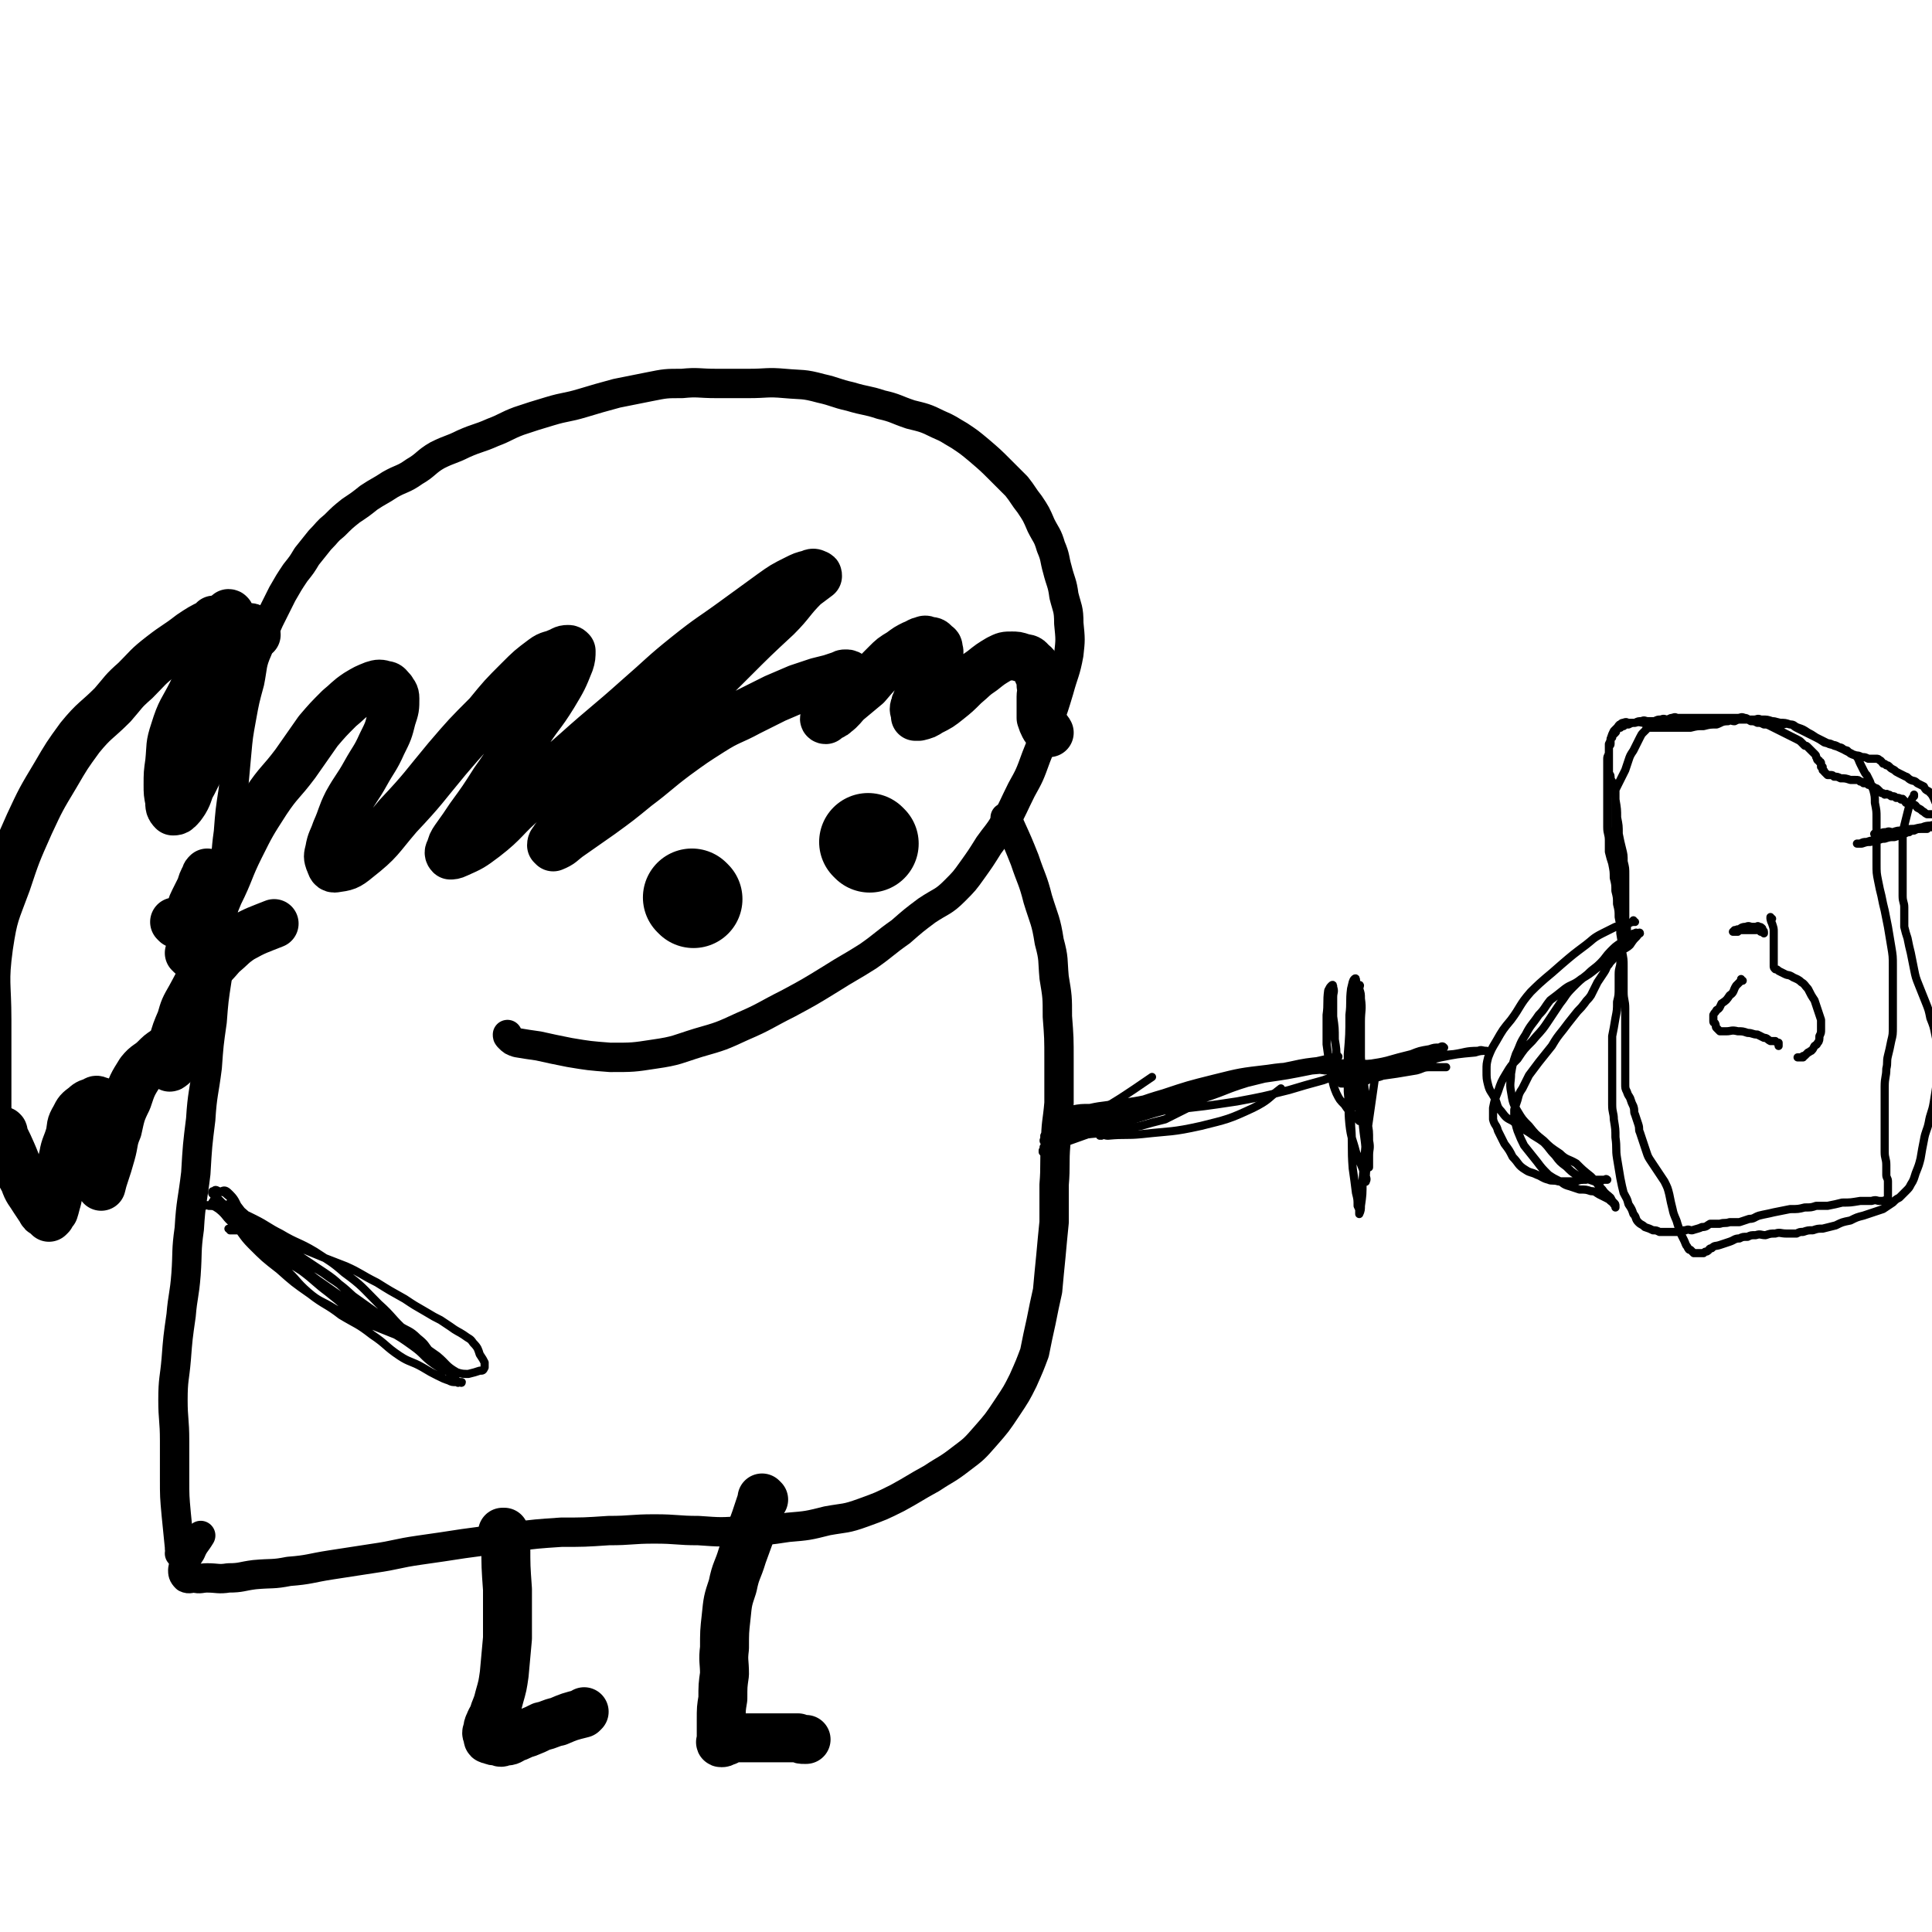 <svg viewBox='0 0 1184 1184' version='1.1' xmlns='http://www.w3.org/2000/svg' xmlns:xlink='http://www.w3.org/1999/xlink'><g fill='none' stroke='#000000' stroke-width='18' stroke-linecap='round' stroke-linejoin='round'><path d='M111,953c0,0 0,-1 -1,-1 0,0 1,0 1,0 0,0 0,0 0,0 -1,-2 -1,-2 -1,-4 -1,-10 -1,-10 -2,-20 -1,-11 -1,-11 -1,-22 0,-12 0,-12 0,-23 0,-13 -1,-13 -1,-25 0,-13 1,-13 2,-25 1,-13 1,-13 3,-27 1,-12 2,-12 3,-25 1,-14 0,-14 2,-28 1,-17 2,-17 4,-34 1,-17 1,-17 3,-33 1,-16 2,-16 4,-32 1,-14 1,-14 3,-28 1,-13 1,-13 3,-26 1,-16 2,-16 3,-31 1,-15 1,-15 2,-30 1,-15 0,-15 2,-29 1,-13 1,-13 3,-26 1,-11 1,-11 2,-22 1,-11 1,-11 3,-22 2,-11 2,-11 5,-22 2,-10 1,-11 5,-20 3,-9 3,-9 7,-18 4,-8 4,-8 8,-16 4,-7 4,-7 8,-13 4,-5 4,-5 7,-10 4,-5 4,-5 8,-10 5,-5 4,-5 9,-9 5,-5 5,-5 10,-9 6,-4 6,-4 11,-8 6,-4 7,-4 13,-8 7,-4 8,-3 15,-8 7,-4 7,-6 14,-10 8,-4 8,-3 16,-7 9,-4 9,-3 18,-7 8,-3 8,-4 16,-7 9,-3 9,-3 19,-6 10,-3 10,-2 20,-5 10,-3 10,-3 21,-6 10,-2 10,-2 20,-4 10,-2 10,-2 20,-2 10,-1 10,0 21,0 10,0 10,0 20,0 11,0 11,-1 22,0 11,1 11,0 22,3 9,2 9,3 18,5 10,3 10,2 19,5 9,2 9,3 18,6 8,2 9,2 17,6 7,3 6,3 13,7 6,4 6,4 12,9 7,6 7,6 13,12 5,5 5,5 10,10 4,5 4,6 8,11 4,6 4,6 7,13 3,6 4,6 6,13 3,7 2,7 4,14 2,8 3,8 4,16 2,8 3,8 3,17 1,10 1,10 0,19 -2,11 -3,11 -6,22 -3,10 -3,10 -7,21 -3,10 -3,10 -7,20 -4,11 -4,11 -9,20 -5,10 -5,11 -10,20 -5,8 -5,7 -10,14 -5,8 -5,8 -10,15 -5,7 -5,7 -11,13 -7,7 -8,6 -17,12 -8,6 -8,6 -16,13 -10,7 -10,8 -20,15 -11,7 -12,7 -23,14 -13,8 -13,8 -26,15 -14,7 -14,8 -28,14 -13,6 -13,6 -27,10 -13,4 -13,5 -27,7 -13,2 -13,2 -27,2 -13,-1 -13,-1 -25,-3 -10,-2 -10,-2 -19,-4 -7,-1 -7,-1 -13,-2 -3,-1 -3,-1 -5,-3 -1,-1 -1,-1 -1,-2 '/><path d='M617,502c0,0 -1,-1 -1,-1 0,0 0,0 0,1 2,2 2,2 3,4 5,11 5,11 9,21 4,12 5,12 8,24 4,13 5,13 7,26 3,11 2,11 3,22 2,12 2,12 2,24 1,13 1,13 1,27 0,13 0,13 0,26 -1,12 -2,12 -2,25 -1,12 0,13 -1,25 0,11 0,11 0,23 -1,10 -1,10 -2,21 -1,10 -1,10 -2,21 -2,9 -2,9 -4,19 -2,9 -2,9 -4,19 -3,8 -3,8 -7,17 -4,8 -4,8 -10,17 -6,9 -6,9 -13,17 -7,8 -7,8 -15,14 -9,7 -9,6 -18,12 -11,6 -10,6 -21,12 -10,5 -10,5 -21,9 -11,4 -11,3 -22,5 -12,3 -12,3 -24,4 -13,2 -14,2 -27,2 -14,1 -14,1 -28,0 -13,0 -13,-1 -27,-1 -14,0 -14,1 -28,1 -15,1 -15,1 -29,1 -15,1 -15,1 -31,3 -14,2 -14,2 -29,4 -13,2 -13,2 -27,4 -14,2 -14,3 -28,5 -13,2 -13,2 -26,4 -13,2 -13,3 -26,4 -10,2 -10,1 -21,2 -8,1 -8,2 -16,2 -6,1 -7,0 -13,0 -4,0 -4,1 -8,0 -2,0 -3,1 -5,0 -2,-2 -2,-3 -2,-5 1,-6 2,-6 5,-11 2,-5 3,-5 6,-10 '/></g>
<g fill='none' stroke='#000000' stroke-width='60' stroke-linecap='round' stroke-linejoin='round'><path d='M425,551c0,0 -1,-1 -1,-1 0,0 0,0 1,1 '/><path d='M533,517c0,0 -1,-1 -1,-1 0,0 0,0 1,1 0,0 0,0 0,0 '/></g>
<g fill='none' stroke='#000000' stroke-width='5' stroke-linecap='round' stroke-linejoin='round'><path d='M640,706c0,0 -1,-1 -1,-1 0,0 0,1 0,1 7,-3 7,-4 14,-6 14,-5 14,-5 28,-10 16,-5 16,-5 32,-11 13,-4 13,-4 26,-9 9,-4 9,-4 19,-8 8,-3 8,-4 17,-6 6,-2 6,-1 13,-2 5,-1 5,-1 10,-1 6,0 6,0 11,0 5,1 6,0 10,2 3,0 3,1 6,2 2,1 2,1 4,2 2,2 2,2 4,3 1,0 1,0 2,0 1,0 1,0 2,0 0,0 1,0 1,0 -1,-1 -1,-1 -2,-1 -1,-1 -1,-2 -2,-2 -4,-2 -4,-2 -8,-2 -7,-1 -7,-1 -14,-1 -7,-1 -7,-1 -14,0 -9,0 -9,0 -18,2 -10,3 -10,4 -20,7 -12,4 -12,5 -23,8 -14,5 -15,4 -29,8 -13,4 -12,4 -25,8 -10,4 -10,4 -20,7 -7,2 -7,2 -14,4 -3,1 -3,2 -6,2 -2,1 -3,1 -3,1 -1,0 0,0 0,0 5,-2 5,-2 10,-4 11,-4 10,-5 21,-9 17,-6 17,-6 34,-11 17,-6 17,-6 34,-11 15,-4 15,-4 31,-8 13,-3 13,-4 27,-6 11,-2 11,-2 23,-2 8,-1 8,0 16,0 6,0 6,0 12,0 2,0 3,0 4,0 0,0 0,0 -1,0 -4,0 -4,0 -7,1 -9,0 -9,0 -17,1 -12,1 -12,1 -23,2 -15,3 -15,3 -29,5 -16,4 -16,4 -33,7 -15,3 -15,2 -31,4 -13,2 -13,3 -26,4 -8,2 -8,1 -17,3 -5,0 -6,0 -11,1 -1,1 -3,2 -3,2 2,1 4,1 7,1 10,0 10,0 21,0 18,-1 18,-1 37,-3 19,-2 19,-2 39,-5 16,-3 16,-3 32,-7 10,-3 10,-3 21,-6 5,-2 5,-1 10,-3 2,-1 2,-1 3,-2 1,-1 0,-2 -1,-2 -2,-1 -3,-1 -6,-1 -7,-1 -7,-1 -15,0 -12,0 -12,-1 -25,1 -17,2 -17,2 -33,6 -16,4 -16,4 -31,9 -14,4 -14,5 -29,9 -10,4 -10,4 -21,7 -6,2 -6,2 -12,4 -2,0 -3,0 -4,1 -1,1 0,2 0,2 6,-1 6,-1 12,-2 14,-4 14,-4 28,-8 19,-6 19,-6 38,-12 18,-6 18,-6 37,-11 14,-4 14,-4 29,-7 9,-2 10,-2 19,-3 4,-1 4,-2 8,-2 1,-1 3,-1 2,0 -2,0 -3,0 -7,1 -9,2 -9,2 -18,4 -14,4 -14,4 -27,9 -15,5 -15,6 -30,11 -15,5 -15,5 -30,9 -13,4 -13,4 -26,8 -7,2 -7,3 -15,4 -4,1 -5,1 -9,2 -1,0 -3,-1 -3,-1 4,-4 6,-4 12,-7 7,-4 7,-4 13,-7 '/><path d='M820,655c0,0 -1,-1 -1,-1 0,0 0,1 0,1 0,-1 0,-1 0,-1 0,-3 0,-3 0,-5 0,-6 0,-6 -1,-12 0,-7 0,-7 -1,-14 0,-6 0,-6 0,-12 0,-3 1,-3 0,-6 0,-1 0,-2 -1,-1 -1,1 -1,1 -2,3 -1,7 0,8 -1,15 0,9 0,9 0,18 1,7 1,7 2,15 2,7 1,8 4,15 2,4 2,4 5,7 2,3 2,3 4,5 1,2 2,1 3,2 1,1 1,2 2,3 1,0 2,0 2,0 0,-1 0,-2 -1,-3 -1,-4 -1,-3 -2,-7 -1,-7 0,-7 -1,-15 0,-9 0,-9 0,-18 0,-10 0,-10 0,-20 0,-8 0,-8 0,-16 0,-4 1,-4 0,-7 0,-1 0,-2 -1,-1 -1,1 -1,2 -2,6 -1,8 0,8 -1,16 0,12 0,12 -1,24 0,11 0,11 0,23 1,10 0,10 1,20 1,9 2,9 4,17 2,5 2,5 4,10 1,3 1,3 2,5 1,2 0,3 0,3 0,1 0,-1 0,-2 0,-6 1,-6 0,-12 0,-11 -1,-11 -2,-23 -1,-14 -1,-14 -2,-28 0,-12 0,-12 0,-23 0,-9 1,-9 0,-18 0,-5 -1,-5 -2,-10 0,-3 0,-3 0,-5 0,-1 0,-2 0,-2 0,1 0,2 0,3 0,6 0,6 0,11 0,10 0,10 0,20 1,10 2,10 3,19 2,10 2,10 3,20 1,7 1,7 1,14 1,5 1,5 1,11 1,5 0,5 0,9 0,3 0,3 0,5 0,1 0,2 0,2 0,1 0,0 0,-1 0,-7 0,-7 -1,-13 -1,-13 -1,-13 -2,-26 -1,-14 -1,-14 -2,-27 0,-11 0,-11 0,-22 0,-7 1,-7 0,-14 0,-3 0,-3 -1,-6 0,-1 1,-3 0,-2 0,1 -1,2 -2,5 -1,11 -1,11 -2,22 -1,14 -1,14 -2,28 0,15 1,15 1,31 1,13 0,13 1,26 1,7 1,7 2,15 1,4 1,4 1,8 1,2 1,2 1,3 0,1 0,2 0,2 1,-2 1,-3 1,-5 1,-7 1,-7 1,-15 1,-12 1,-12 2,-24 3,-21 3,-21 6,-42 '/><path d='M829,656c0,0 -1,-1 -1,-1 0,0 0,0 0,1 0,0 0,0 0,0 3,-1 3,-2 5,-2 8,-3 9,-2 17,-4 7,-2 7,-2 15,-4 5,-2 5,-2 11,-3 3,-1 3,-1 6,-1 2,-1 2,-1 3,0 0,0 0,0 -1,1 -2,1 -3,1 -6,2 -5,3 -5,4 -11,6 -8,4 -8,4 -15,6 -6,3 -6,3 -12,4 -5,2 -5,2 -9,3 -3,0 -3,0 -5,0 -2,0 -2,0 -3,0 0,0 -2,0 -1,0 3,-1 4,-2 8,-2 6,-1 6,-1 12,-2 7,-1 7,-1 14,-2 6,-1 6,-1 12,-2 4,-1 4,-2 8,-2 3,-1 3,0 6,0 2,0 2,0 3,0 1,0 2,0 1,0 -1,0 -2,0 -3,0 -4,0 -4,0 -7,0 -5,0 -5,-1 -10,0 -8,0 -8,1 -15,2 -8,1 -8,1 -16,2 -5,0 -5,0 -9,0 -2,0 -2,0 -4,0 0,-1 -1,-1 -1,-1 2,-1 3,-2 5,-2 6,-1 6,0 13,-1 7,-1 7,-2 15,-3 8,-2 8,-2 17,-3 9,-2 10,-1 20,-2 7,-1 7,-2 15,-2 2,-1 2,0 5,0 0,0 0,0 0,0 -3,0 -4,0 -7,1 -11,1 -11,1 -21,3 -13,3 -13,3 -25,6 -11,3 -11,4 -21,6 -6,2 -6,2 -11,3 -3,0 -3,0 -6,-1 0,-1 -1,-2 -1,-2 1,-2 2,-3 4,-3 9,-3 9,-2 18,-3 0,0 0,0 0,0 '/><path d='M1002,565c-1,0 -1,-1 -1,-1 0,0 0,0 0,1 0,0 0,0 0,0 -1,0 -1,0 -3,1 -4,1 -4,1 -8,2 -4,2 -4,2 -8,4 -6,3 -6,4 -10,7 -8,6 -8,6 -15,12 -10,9 -10,8 -19,17 -7,8 -6,9 -12,17 -5,6 -5,6 -9,13 -3,5 -3,5 -5,10 -1,4 -1,4 -1,8 0,5 0,5 1,9 1,4 2,4 4,8 2,4 1,5 4,8 3,4 3,4 7,6 5,4 5,4 10,7 4,3 5,3 9,6 4,4 3,4 7,8 3,4 3,4 7,7 3,3 3,3 6,5 3,2 3,2 6,2 2,1 2,1 5,2 2,0 2,0 4,0 1,-1 1,-1 3,-1 0,-1 1,0 1,0 -1,0 -2,0 -3,0 -2,0 -2,0 -4,0 -3,0 -3,-1 -6,0 -3,0 -3,0 -7,1 -2,0 -2,0 -5,0 -3,0 -3,0 -5,0 -3,-1 -4,0 -6,-1 -4,-1 -4,-2 -7,-3 -4,-2 -4,-1 -7,-3 -5,-3 -4,-4 -8,-8 -2,-4 -2,-4 -5,-8 -2,-4 -2,-4 -4,-8 -1,-4 -2,-3 -3,-7 0,-3 0,-4 0,-7 1,-5 1,-5 3,-10 2,-6 2,-6 5,-11 3,-5 3,-5 7,-9 4,-6 4,-6 9,-11 4,-5 5,-5 9,-11 4,-6 4,-6 8,-12 4,-5 3,-5 8,-10 4,-4 4,-4 9,-8 4,-4 4,-3 8,-7 3,-3 3,-4 6,-7 3,-3 3,-3 6,-5 2,-2 2,-2 4,-3 1,-1 1,-1 3,-2 1,-1 1,-1 2,-1 1,-1 1,0 1,0 1,0 1,0 1,0 0,0 1,-1 1,0 -1,0 -1,1 -2,2 -2,2 -2,2 -4,5 -2,2 -3,2 -6,4 -3,3 -3,3 -6,5 -4,2 -4,2 -8,5 -5,4 -5,4 -10,7 -5,4 -6,3 -10,6 -5,4 -5,4 -9,7 -4,5 -3,5 -7,9 -4,6 -5,6 -8,12 -4,6 -3,6 -6,12 -2,6 -2,6 -3,12 0,5 -1,6 0,11 1,6 1,7 4,12 3,5 3,5 7,9 4,5 4,5 9,9 4,4 4,4 10,8 4,4 5,3 10,6 4,4 4,4 9,8 4,4 3,4 7,8 2,3 3,3 5,5 1,2 1,2 2,3 1,1 1,1 1,2 0,1 0,1 0,1 0,-1 0,-1 -1,-2 0,-1 -1,-1 -2,-2 -1,-1 -1,-1 -3,-2 -2,-1 -2,-1 -4,-2 -2,-1 -2,-2 -5,-2 -3,-1 -3,-1 -7,-1 -3,-1 -3,-1 -6,-2 -4,-1 -4,-2 -6,-3 -4,-2 -4,-2 -7,-4 -4,-4 -4,-4 -7,-8 -4,-5 -4,-5 -8,-10 -2,-4 -2,-4 -4,-9 -1,-3 -1,-4 -2,-7 0,-3 0,-3 0,-6 1,-3 1,-3 2,-6 1,-4 1,-4 3,-7 2,-4 2,-4 4,-8 3,-4 3,-4 6,-8 4,-5 4,-5 8,-10 3,-5 3,-5 7,-10 3,-4 3,-4 7,-9 3,-4 3,-3 6,-7 2,-3 2,-2 4,-5 1,-2 1,-2 2,-4 1,-2 1,-2 2,-4 2,-3 2,-3 4,-6 2,-3 1,-3 3,-5 1,-2 2,-2 3,-4 1,-2 1,-2 2,-4 1,-2 1,-2 2,-3 1,-1 1,-1 1,-2 0,-1 0,-1 0,-2 0,-1 0,-1 0,-1 0,0 0,0 0,0 0,-1 0,-1 0,-2 0,0 1,0 1,-1 0,0 0,-1 0,-1 0,-1 0,-1 0,-1 0,-1 0,-1 0,-1 1,0 1,1 1,1 1,0 1,-1 1,0 0,0 0,1 0,1 0,0 0,-1 0,-1 0,-1 0,-1 0,-2 0,-1 0,-1 0,-2 0,-1 0,-1 -1,-2 0,-1 0,-1 0,-2 0,-2 0,-2 0,-3 0,-2 0,-2 0,-3 0,-2 0,-2 0,-4 0,-4 0,-4 0,-7 0,-4 0,-4 0,-9 0,-4 0,-4 -1,-8 0,-4 0,-4 -1,-8 -1,-4 -1,-4 -2,-9 0,-5 0,-5 -1,-10 0,-5 0,-5 -1,-11 0,-4 0,-4 -1,-8 0,-3 -1,-2 -2,-5 0,-2 0,-2 -1,-3 0,-1 0,-1 0,-2 0,-1 0,-1 0,-2 0,0 0,0 0,0 0,-2 0,-2 0,-3 0,-1 0,-1 0,-2 0,-1 0,-1 0,-2 0,-2 0,-2 0,-3 0,-1 0,-1 0,-2 0,-1 1,-1 1,-2 0,-1 0,-1 0,-1 0,-1 0,-1 0,-2 0,-1 1,-1 1,-1 0,-1 0,-1 0,-1 0,-1 1,-1 1,-1 1,-1 1,-1 1,-1 1,-1 0,-1 1,-2 1,-1 1,-1 2,-1 1,-1 1,-1 2,-1 1,-1 1,-1 3,-1 2,-1 2,-1 4,-1 3,-1 3,0 6,0 3,0 3,0 6,0 3,0 3,0 6,0 3,0 3,0 6,0 4,-1 4,-1 8,-1 3,0 3,0 6,0 4,0 4,0 8,0 4,0 4,0 9,0 3,-1 3,-1 7,-1 2,0 2,0 4,0 2,0 2,0 4,0 2,0 2,0 4,0 2,0 2,0 4,0 3,0 3,0 6,1 3,0 3,1 6,2 2,0 2,-1 5,0 2,0 2,1 4,2 2,1 2,1 4,2 2,1 2,1 4,2 2,1 2,1 4,2 2,1 2,1 4,2 2,1 2,1 4,2 3,1 3,0 6,2 2,0 2,1 4,2 2,1 2,1 4,2 1,1 2,0 3,2 1,1 1,2 2,4 1,2 1,2 2,4 1,2 1,2 2,3 1,2 1,2 2,4 1,3 1,3 2,5 1,4 1,4 1,8 1,5 1,5 1,9 0,5 0,5 0,9 0,5 0,5 0,10 0,5 0,5 0,9 0,6 0,6 1,11 1,5 1,5 2,9 1,5 1,5 2,9 1,5 1,5 2,10 1,6 1,6 2,12 1,6 1,6 1,12 0,7 0,7 0,13 0,7 0,7 0,13 0,6 0,6 0,11 0,5 0,5 -1,9 -1,5 -1,5 -2,9 -1,4 0,4 -1,8 0,5 -1,5 -1,11 0,5 0,5 0,11 0,5 0,5 0,10 0,5 0,5 0,10 0,5 0,5 0,9 0,4 1,4 1,8 0,3 0,3 0,6 0,2 1,2 1,4 0,2 0,2 0,4 0,1 0,1 0,2 0,1 0,1 0,2 0,1 0,1 0,2 0,1 0,2 0,2 0,0 0,0 -1,0 -1,-1 -1,0 -2,0 -1,0 -1,0 -2,0 -2,0 -2,-1 -5,0 -4,0 -4,0 -7,0 -6,1 -6,1 -11,1 -4,1 -4,1 -9,2 -3,0 -3,0 -7,0 -3,1 -3,1 -7,1 -4,1 -4,1 -9,1 -5,1 -5,1 -10,2 -4,1 -5,1 -9,2 -3,1 -3,2 -6,2 -3,1 -3,1 -6,2 -3,0 -3,0 -6,0 -3,1 -3,0 -6,1 -3,0 -3,0 -6,0 -2,1 -2,2 -5,2 -2,1 -3,1 -6,2 -2,0 -2,-1 -4,0 -2,0 -2,0 -4,1 -2,0 -2,0 -4,0 -2,0 -2,0 -4,0 -2,0 -2,0 -4,0 -2,-1 -2,-1 -4,-1 -2,-1 -2,-1 -5,-2 -2,-2 -2,-1 -4,-3 -2,-2 -1,-3 -3,-5 -1,-3 -1,-3 -3,-6 -1,-4 -1,-3 -3,-7 -1,-4 -1,-4 -2,-9 -1,-6 -1,-6 -2,-12 -1,-6 0,-6 -1,-13 0,-5 0,-5 -1,-11 0,-4 -1,-4 -1,-9 0,-5 0,-5 0,-10 0,-4 0,-4 0,-9 0,-4 0,-4 0,-7 0,-4 0,-4 0,-7 0,-5 0,-5 0,-9 1,-5 1,-5 2,-11 1,-5 1,-5 1,-10 1,-4 1,-4 1,-9 0,-4 0,-4 0,-8 0,-4 1,-4 1,-7 1,-4 1,-4 1,-8 0,-4 0,-4 0,-7 0,-3 0,-3 0,-6 0,-3 0,-3 0,-6 0,-3 0,-3 0,-5 0,-3 0,-3 0,-5 0,-2 -1,-2 -1,-4 0,-3 0,-3 0,-5 0,-3 0,-3 -1,-6 0,-3 0,-3 0,-5 0,-2 0,-2 -1,-4 0,-2 0,-2 0,-4 0,-2 0,-2 -1,-4 0,-2 0,-2 0,-4 0,-2 0,-2 0,-4 0,-2 0,-2 0,-4 0,-3 0,-3 0,-5 0,-3 0,-3 0,-6 0,-3 0,-3 0,-6 0,-2 0,-2 0,-4 0,-2 0,-2 0,-4 1,-2 1,-2 2,-4 1,-2 1,-2 2,-4 1,-2 1,-2 2,-4 1,-3 1,-3 2,-6 1,-3 1,-3 3,-6 1,-2 1,-2 2,-4 1,-2 1,-2 2,-4 1,-2 1,-2 2,-3 1,-1 1,-1 2,-2 0,-1 1,-1 1,-1 0,0 -1,0 -1,0 0,0 1,0 2,0 0,0 0,0 0,0 1,0 1,0 2,0 1,0 1,0 2,0 2,0 2,0 4,0 2,0 2,0 5,0 3,0 3,0 6,0 3,0 3,0 6,0 4,-1 4,-1 8,-1 4,-1 4,-1 8,-1 3,-1 3,-2 7,-2 2,-1 2,0 4,0 2,-1 2,-1 4,-1 2,0 2,0 4,0 2,0 2,0 4,0 2,0 2,-1 4,0 2,0 2,0 5,1 3,0 3,0 7,1 3,0 3,0 6,1 3,0 2,1 5,2 3,1 3,1 6,3 2,1 2,1 5,3 2,1 2,1 5,3 3,1 3,0 6,2 4,1 4,2 8,3 2,2 2,2 5,3 2,0 2,0 4,1 2,0 2,0 4,1 1,0 1,0 2,0 1,0 1,0 2,0 0,0 0,0 1,0 0,0 0,0 0,0 1,0 1,0 2,1 1,0 1,1 2,2 1,0 1,0 2,1 1,0 1,0 2,1 1,1 1,1 3,2 1,1 1,1 3,2 2,1 2,1 4,2 1,0 1,1 3,2 2,1 2,0 4,2 2,1 2,1 4,2 1,2 1,2 3,3 2,2 2,2 3,4 1,2 1,3 2,4 1,2 1,1 2,3 1,1 1,1 1,2 0,1 0,1 0,2 0,0 0,0 0,0 0,0 0,0 0,1 0,0 0,0 0,1 0,0 0,0 0,1 -1,1 0,2 -2,3 -3,1 -3,0 -7,1 -4,0 -4,0 -8,1 -3,0 -3,0 -7,1 -3,0 -3,0 -6,1 -2,0 -2,-1 -4,0 -2,0 -2,0 -4,1 -1,0 -1,0 -2,0 -1,0 -1,-1 -1,0 -1,0 0,0 1,1 1,0 1,0 2,0 1,0 1,0 2,0 2,0 2,0 4,0 2,-1 2,-1 4,-1 2,0 2,0 4,0 2,-1 2,-1 4,-1 1,-1 1,-1 3,-1 2,-1 2,-1 4,-1 2,-1 2,-1 4,-1 2,-1 2,-1 4,-1 1,-1 1,0 3,0 1,0 1,0 2,0 0,0 1,0 1,0 -1,0 -2,0 -3,0 -2,0 -2,-1 -5,0 -4,0 -4,1 -8,2 -5,1 -5,1 -9,2 -5,2 -5,2 -10,3 -5,2 -5,2 -10,3 -2,0 -2,0 -5,1 -1,0 -1,0 -2,0 -1,0 -1,0 -1,0 0,0 0,0 0,0 1,0 1,0 2,0 2,-1 2,-1 4,-1 3,-1 3,-1 6,-1 2,-1 2,-1 5,-1 3,-1 3,-1 6,-1 3,-1 3,-1 6,-2 2,-1 2,-1 5,-2 2,-1 2,-1 4,-1 1,0 1,0 3,0 1,0 1,0 2,0 1,-1 0,-1 1,-1 1,-1 1,0 2,0 1,-1 1,-1 3,-1 1,-1 2,-1 3,-1 0,-1 0,-1 0,-1 0,-1 0,-1 0,-1 0,0 0,0 0,0 0,-1 0,-1 0,-1 -1,-1 -1,-2 -2,-2 -2,-1 -2,-1 -4,-1 -1,0 -1,0 -3,0 -2,-1 -1,-1 -3,-2 -1,-1 -1,-1 -3,-2 -1,-1 -1,-2 -3,-2 -1,-1 -1,0 -2,0 -1,-1 -1,-1 -2,-1 -1,-1 -1,-2 -2,-2 0,-1 0,0 -1,0 0,0 0,0 0,0 -1,-1 -1,-1 -2,-1 0,0 0,0 0,0 -1,0 -1,0 -1,0 -1,-1 -1,-1 -2,-1 0,0 0,0 -1,0 -1,-1 -1,-1 -2,-1 -1,-1 -1,0 -2,0 -1,-1 -1,-1 -2,-1 -1,-1 -1,-1 -2,-2 -1,-1 -1,-1 -2,-1 -1,-1 -1,-1 -2,-1 -1,-1 -1,-1 -2,-1 -1,-1 -1,-1 -3,-1 -1,-1 -1,-1 -2,-1 -1,-1 -1,-1 -3,-1 -1,0 -1,0 -3,0 -3,-1 -3,-1 -6,-1 -2,-1 -2,-1 -4,-1 -1,-1 -1,-1 -2,-1 -1,0 -1,0 -2,0 -1,-1 -1,-1 -2,-2 0,-1 -1,-1 -1,-1 0,-1 0,-1 0,-2 0,0 -1,0 -1,0 0,-1 0,-1 0,-2 0,-1 0,-1 -1,-1 0,-1 0,-1 -1,-1 -1,-1 0,-1 -1,-2 0,-1 0,-1 -1,-2 -1,-1 -1,-1 -2,-2 -1,-1 -1,-1 -2,-2 -1,-1 -1,-1 -2,-1 -1,-1 -1,-1 -2,-2 -1,-1 -1,-1 -3,-2 -2,-1 -2,-1 -4,-2 -2,-1 -2,-1 -4,-2 -2,-1 -2,-1 -4,-2 -2,-1 -2,-1 -4,-2 -2,-1 -2,-1 -4,-1 -2,-1 -2,-1 -4,-1 -2,-1 -2,-1 -4,-1 -2,-1 -2,-2 -4,-2 -2,-1 -2,0 -4,0 -2,0 -2,0 -5,0 -2,0 -2,0 -5,0 -2,0 -2,0 -5,0 -2,0 -2,0 -4,0 -2,0 -2,0 -4,0 -2,0 -2,0 -4,0 -1,0 -1,0 -3,0 -1,0 -1,0 -3,0 -2,0 -2,0 -4,0 -1,0 -1,-1 -3,0 -1,0 -1,0 -3,1 -2,0 -2,-1 -4,0 -2,0 -2,0 -4,1 -2,0 -2,0 -4,0 -2,0 -2,-1 -4,0 -2,0 -2,0 -4,1 -2,0 -2,0 -4,0 -1,0 -1,-1 -3,0 -1,0 -1,0 -2,1 -1,0 -1,1 -2,2 -1,1 -1,1 -2,2 -1,2 -1,2 -2,5 0,1 0,1 -1,3 0,2 0,3 0,5 0,2 -1,2 -1,4 0,4 0,4 0,7 0,4 0,4 0,8 0,5 0,5 0,10 0,5 0,5 0,9 0,4 0,4 0,8 0,4 1,4 1,8 0,4 0,4 0,7 1,4 1,4 2,7 1,5 1,5 1,9 1,4 1,4 1,8 1,4 1,4 1,8 1,4 1,4 1,8 1,5 1,5 1,10 1,6 1,6 1,11 1,5 1,5 1,9 0,4 0,4 0,8 0,4 0,4 0,8 0,5 1,5 1,10 0,4 0,4 0,8 0,4 0,4 0,8 0,4 0,4 0,8 0,4 0,4 0,8 0,4 0,4 0,7 0,4 0,4 0,7 0,3 0,3 1,5 1,3 1,2 2,4 1,3 1,3 2,5 1,3 0,3 1,5 1,3 1,3 2,6 1,3 0,3 1,5 1,3 1,3 2,6 1,3 1,3 2,6 1,3 1,3 3,6 2,3 2,3 4,6 2,3 2,3 4,6 2,4 2,4 3,8 1,5 1,5 2,9 1,5 2,5 3,9 1,3 1,3 2,6 1,2 1,2 2,4 1,2 1,3 2,4 1,2 1,2 2,2 1,1 1,1 2,2 1,0 1,0 2,0 1,0 1,0 2,0 1,0 1,0 2,0 1,-1 1,-1 2,-1 2,-1 1,-2 3,-2 2,-2 2,-1 5,-2 3,-1 3,-1 6,-2 3,-1 3,-2 6,-2 2,-1 2,-1 5,-1 2,-1 2,-1 5,-1 3,-1 3,0 6,0 3,-1 3,-1 6,-1 3,-1 3,0 7,0 3,0 3,0 6,0 2,-1 2,-1 4,-1 3,-1 3,-1 6,-1 3,-1 3,-1 6,-1 4,-1 4,-1 8,-2 4,-2 4,-2 9,-3 4,-2 4,-2 8,-3 3,-1 3,-1 6,-2 3,-1 3,-1 6,-2 3,-2 3,-2 6,-4 2,-2 2,-2 4,-3 2,-2 2,-2 4,-4 2,-2 2,-2 3,-4 2,-3 2,-4 3,-7 2,-5 2,-5 3,-9 1,-6 1,-6 2,-11 1,-6 2,-6 3,-11 1,-6 2,-6 3,-12 1,-6 1,-6 2,-13 1,-5 1,-5 1,-10 0,-4 0,-5 0,-9 -1,-5 -1,-5 -2,-10 -1,-5 -1,-5 -3,-10 -1,-5 -1,-5 -3,-10 -2,-5 -2,-5 -4,-10 -2,-5 -2,-5 -3,-10 -1,-5 -1,-5 -2,-10 -1,-4 -1,-4 -2,-9 -1,-3 -1,-3 -2,-7 0,-3 0,-3 0,-6 0,-3 0,-3 0,-6 0,-3 -1,-3 -1,-7 0,-4 0,-4 0,-9 0,-5 0,-5 0,-10 0,-4 0,-4 0,-8 0,-4 0,-4 0,-8 0,-4 0,-4 1,-8 1,-4 1,-4 2,-8 1,-4 1,-4 2,-7 1,-2 1,-2 2,-3 0,-1 0,-1 0,-1 '/><path d='M1068,601c-1,0 -1,-1 -1,-1 0,0 0,0 0,1 -1,1 -1,1 -3,3 -2,3 -1,4 -4,6 -2,3 -2,3 -5,5 -1,2 -1,3 -3,4 -1,2 -1,1 -2,3 0,0 0,1 0,2 0,1 0,1 0,2 0,1 1,1 1,1 1,2 0,2 1,3 1,1 1,1 2,2 2,0 2,0 4,0 3,0 3,-1 7,0 3,0 3,0 6,1 3,0 3,1 6,1 2,1 2,1 4,2 2,0 2,1 4,2 1,0 1,0 3,0 1,1 1,1 2,1 0,1 0,1 0,1 0,0 0,0 0,0 0,0 0,0 0,1 0,0 0,0 0,0 0,0 0,-1 0,-1 '/><path d='M1086,563c-1,0 -1,-1 -1,-1 0,0 0,0 0,1 0,0 0,0 0,0 0,0 0,-1 0,-1 0,0 0,0 0,1 0,0 0,0 0,0 0,0 0,-1 0,-1 0,1 0,2 1,4 1,3 1,3 1,5 0,3 0,3 0,6 0,3 0,3 0,6 0,2 0,2 0,4 0,1 0,1 0,3 0,1 0,1 0,2 0,0 0,0 0,0 0,1 0,1 1,2 1,0 1,0 2,1 2,1 2,1 4,2 2,1 2,0 5,2 2,1 3,1 5,3 2,1 2,2 4,4 2,4 2,4 4,7 1,3 1,3 2,6 1,3 1,3 2,6 0,3 0,3 0,6 0,2 0,2 -1,4 0,2 0,3 -1,4 -1,2 -1,1 -2,2 -1,2 -1,2 -2,3 -1,0 -1,1 -2,1 -1,1 -1,1 -2,2 -1,0 -1,0 -2,1 -1,0 -1,0 -2,0 0,0 -1,0 0,0 0,0 1,0 2,0 1,0 1,0 1,0 '/><path d='M1064,571c-1,0 -1,-1 -1,-1 0,0 0,1 0,1 1,0 1,-1 2,-1 2,-1 2,-2 5,-2 2,-1 2,0 4,0 1,0 1,0 2,0 1,0 1,-1 2,0 1,0 1,0 2,1 0,0 0,1 0,1 0,1 1,0 1,1 0,0 0,1 0,1 0,0 -1,-1 -2,-1 -1,-1 -1,-1 -2,-1 0,-1 0,0 -1,0 -1,0 -1,0 -2,0 -1,0 -1,0 -2,0 -1,0 -1,0 -2,0 -2,0 -2,0 -4,0 -1,0 -1,-1 -2,0 -1,0 -1,0 -2,1 0,0 1,0 1,0 1,0 1,0 2,0 0,0 0,0 0,0 '/></g>
<g fill='none' stroke='#000000' stroke-width='30' stroke-linecap='round' stroke-linejoin='round'><path d='M309,940c0,0 -1,-1 -1,-1 0,0 1,0 1,0 0,4 0,4 1,8 0,13 0,13 1,27 0,15 0,15 0,30 -1,11 -1,11 -2,22 -1,7 -1,7 -3,14 -1,4 -1,4 -3,9 -1,4 -2,4 -3,7 -1,2 -1,2 -1,4 -1,2 -1,2 0,4 0,2 0,2 2,2 1,1 2,1 4,1 2,1 2,1 4,0 3,0 3,0 6,-2 4,-1 4,-2 8,-3 5,-2 5,-2 9,-4 5,-1 5,-2 10,-3 7,-3 7,-3 15,-5 0,0 0,0 1,-1 '/><path d='M468,919c0,0 -1,-1 -1,-1 0,0 0,1 0,1 -2,6 -2,6 -4,12 -4,11 -4,11 -8,22 -3,10 -4,9 -6,19 -3,9 -3,9 -4,19 -1,9 -1,9 -1,19 -1,8 0,8 0,16 -1,7 -1,7 -1,15 -1,6 -1,6 -1,13 0,4 0,4 0,8 0,2 0,2 0,4 0,1 -1,2 0,2 1,0 1,0 3,-1 1,0 1,-1 2,-2 3,0 3,0 5,0 4,0 4,0 7,0 3,0 3,0 6,0 3,0 3,0 6,0 3,0 3,0 6,0 3,0 3,0 6,0 3,0 3,0 6,0 2,1 2,1 4,1 0,0 0,0 1,0 '/><path d='M108,566c0,0 0,-1 -1,-1 0,0 1,0 1,1 0,0 0,0 0,0 0,0 -1,-1 -1,-1 1,0 2,0 4,1 1,0 1,0 2,0 1,-1 1,-1 1,-2 1,0 1,-1 1,-1 0,-1 0,-1 0,-2 1,-2 1,-2 2,-4 1,-3 1,-3 2,-5 2,-4 2,-4 4,-8 1,-3 1,-4 3,-7 0,-1 0,-1 1,-2 '/><path d='M117,585c0,0 0,-1 -1,-1 0,0 1,0 1,1 0,0 0,0 0,0 3,-6 3,-6 6,-12 6,-12 6,-13 11,-25 7,-14 6,-15 13,-29 7,-14 7,-14 16,-28 8,-12 9,-11 18,-23 7,-10 7,-10 14,-20 6,-7 6,-7 13,-14 5,-4 5,-5 11,-9 5,-3 5,-3 10,-5 3,-1 4,-1 7,0 2,0 2,1 4,3 1,2 2,2 2,5 0,6 0,6 -2,12 -2,8 -2,8 -6,16 -4,9 -5,9 -10,18 -5,9 -6,9 -11,18 -4,8 -3,8 -7,17 -2,6 -3,6 -4,12 -1,4 -1,4 0,7 1,2 1,4 3,4 7,-1 8,-1 14,-6 14,-11 13,-12 25,-26 16,-17 15,-17 30,-35 12,-14 12,-14 25,-27 9,-11 9,-11 19,-21 7,-7 7,-7 15,-13 4,-3 5,-2 9,-4 3,-1 3,-2 6,-2 1,0 1,0 2,1 0,3 0,4 -1,7 -4,10 -4,10 -10,20 -8,13 -9,12 -17,25 -10,14 -9,14 -19,28 -7,11 -7,11 -15,22 -4,6 -4,6 -9,13 -2,3 -2,3 -3,7 -1,1 -1,2 0,3 1,0 2,0 4,-1 9,-4 9,-4 17,-10 13,-10 12,-12 25,-23 15,-15 15,-15 31,-29 19,-17 19,-16 38,-33 15,-13 15,-14 30,-26 15,-12 15,-11 30,-22 11,-8 11,-8 22,-16 7,-5 7,-5 15,-9 4,-2 4,-2 8,-3 2,-1 3,-1 4,0 1,0 1,0 1,1 -4,3 -4,3 -8,6 -9,9 -8,10 -17,19 -14,13 -14,13 -28,27 -14,14 -14,14 -29,28 -14,14 -14,14 -28,28 -11,12 -12,12 -23,24 -9,9 -9,9 -19,19 -4,5 -4,5 -9,10 -1,2 -2,2 -2,4 0,0 1,1 1,1 5,-2 5,-3 9,-6 10,-7 10,-7 20,-14 11,-8 11,-8 22,-17 12,-9 12,-10 24,-19 11,-8 11,-8 22,-15 11,-7 12,-6 23,-12 8,-4 8,-4 16,-8 7,-3 7,-3 14,-6 6,-2 6,-2 12,-4 4,-1 4,-1 8,-2 3,-1 3,-1 6,-2 2,-1 2,-1 3,-1 2,0 2,0 2,1 1,1 0,1 0,3 -1,2 -1,2 -2,4 -2,4 -2,4 -3,6 -2,4 -2,3 -4,6 -2,3 -2,3 -3,5 -1,1 -2,1 -2,2 -1,0 -1,1 0,1 0,0 0,-1 1,-1 3,-2 3,-1 5,-3 4,-3 4,-4 7,-7 6,-5 6,-5 12,-10 6,-7 6,-7 12,-13 4,-4 4,-4 9,-7 4,-3 4,-3 8,-5 3,-1 3,-2 5,-2 2,-1 2,-1 4,0 2,0 3,0 4,2 2,1 2,1 2,3 1,2 0,2 0,4 -2,5 -2,5 -4,9 -2,4 -2,4 -4,8 -2,4 -2,4 -4,8 -1,3 -2,3 -2,5 -1,2 -1,3 0,5 0,1 0,1 0,2 1,0 1,0 2,0 4,-1 4,-1 7,-3 6,-3 6,-3 11,-7 5,-4 5,-4 10,-9 6,-5 5,-5 11,-9 5,-4 5,-4 10,-7 4,-2 4,-2 8,-2 3,0 3,0 6,1 3,1 4,0 6,3 3,2 3,3 4,6 2,4 2,4 2,8 1,4 0,4 0,7 0,3 0,3 0,6 0,4 0,4 0,7 1,3 1,3 2,5 1,2 2,2 3,4 0,0 0,0 0,0 '/><path d='M141,377c0,0 0,-1 -1,-1 0,0 1,0 1,1 0,0 0,0 0,0 -5,10 -5,10 -10,21 -7,13 -7,12 -13,26 -6,12 -7,11 -11,24 -3,9 -2,9 -3,19 -1,7 -1,7 -1,14 0,5 0,5 1,10 0,3 0,4 2,6 1,0 2,0 3,-1 2,-2 2,-2 4,-5 3,-5 2,-6 5,-11 4,-8 4,-8 8,-16 4,-9 4,-9 8,-19 3,-8 3,-8 6,-18 2,-8 2,-8 5,-17 2,-6 2,-6 4,-13 1,-4 1,-4 3,-8 0,-2 0,-2 1,-3 0,-1 0,-2 1,-1 1,0 1,1 2,3 0,0 0,0 1,1 '/><path d='M132,381c0,0 0,-1 -1,-1 0,0 1,0 1,1 0,0 0,0 0,0 -1,0 -2,0 -3,1 -6,3 -6,3 -12,7 -9,7 -9,6 -18,13 -9,7 -8,7 -16,15 -8,7 -7,7 -14,15 -10,10 -11,9 -20,20 -8,11 -8,11 -15,23 -9,15 -9,15 -16,30 -8,18 -8,18 -14,36 -7,19 -8,19 -11,39 -3,22 -1,23 -1,45 0,18 0,18 0,37 0,17 0,17 0,34 0,1 0,1 0,3 '/><path d='M2,694c0,0 0,-1 -1,-1 0,0 1,0 1,1 0,0 0,0 0,0 0,0 -1,-1 -1,-1 2,5 3,6 6,13 4,9 3,9 8,18 2,6 3,6 6,11 2,3 2,3 4,6 1,2 1,2 3,3 1,1 1,1 2,2 0,0 1,-1 1,-1 1,-2 1,-2 2,-3 1,-3 1,-4 2,-7 1,-6 1,-6 2,-12 1,-7 0,-7 2,-15 1,-6 2,-6 4,-13 1,-5 0,-5 3,-10 2,-4 2,-4 6,-7 2,-2 3,-2 6,-3 1,-1 1,-1 3,0 1,0 1,0 2,1 1,2 1,2 1,3 1,4 1,4 1,7 0,5 0,5 0,9 0,5 0,5 0,11 0,5 0,5 -1,10 -1,3 -1,3 -2,6 0,2 0,2 0,3 0,1 0,1 0,2 0,0 0,0 0,0 1,-4 1,-4 2,-7 2,-6 2,-6 4,-13 2,-7 1,-8 4,-15 2,-9 2,-10 6,-18 3,-9 3,-9 8,-17 4,-5 5,-4 9,-8 3,-3 3,-3 6,-5 1,-1 2,-1 4,-1 1,0 1,0 2,1 0,1 0,2 0,3 0,2 0,2 -1,4 0,2 0,2 -1,2 0,1 -1,1 -1,1 0,-1 0,-1 0,-1 0,-3 0,-3 0,-5 1,-5 1,-5 2,-9 2,-7 2,-7 5,-14 2,-7 2,-7 6,-14 4,-7 3,-7 9,-14 4,-6 5,-6 10,-12 6,-5 6,-6 12,-10 9,-5 10,-5 20,-9 0,0 0,0 0,0 '/></g>
<g fill='none' stroke='#000000' stroke-width='5' stroke-linecap='round' stroke-linejoin='round'><path d='M141,754c0,0 0,-1 -1,-1 0,0 1,0 1,1 0,0 0,0 0,0 3,0 3,0 6,0 10,2 10,2 19,4 10,3 10,4 21,8 12,5 12,5 25,10 9,4 9,5 19,10 8,5 8,5 17,10 6,4 6,4 13,8 5,3 5,3 9,5 3,2 3,2 6,4 4,3 5,3 8,5 4,3 4,2 6,5 3,3 3,4 4,7 2,3 2,3 3,5 0,2 0,2 0,3 -1,2 -1,2 -3,2 -3,1 -3,1 -7,2 -3,0 -4,0 -7,-1 -7,-4 -6,-5 -12,-10 -10,-7 -10,-7 -19,-15 -9,-8 -8,-9 -17,-17 -10,-10 -10,-11 -21,-19 -8,-7 -9,-7 -18,-13 -10,-6 -11,-5 -21,-11 -8,-4 -8,-5 -16,-9 -6,-3 -6,-3 -12,-5 -4,-2 -5,-1 -10,-2 -3,-1 -3,-1 -6,-1 -1,-1 -2,0 -3,0 -1,0 -2,0 -2,0 1,0 3,-1 5,0 3,0 3,0 6,2 5,4 4,5 9,9 6,6 5,7 11,13 8,8 8,8 17,15 9,8 9,8 19,15 9,7 10,6 19,13 10,6 10,5 19,12 9,6 8,7 17,13 6,4 7,3 14,7 5,3 5,3 9,5 4,2 4,2 7,3 2,1 2,1 5,1 1,1 1,0 2,0 0,0 1,1 1,0 0,0 -1,0 -2,0 -4,-3 -3,-4 -7,-7 -7,-7 -7,-7 -15,-13 -8,-7 -8,-7 -17,-14 -10,-7 -10,-7 -20,-14 -10,-8 -9,-9 -20,-16 -8,-6 -8,-5 -17,-10 -10,-5 -10,-4 -19,-10 -7,-4 -7,-5 -14,-10 -5,-4 -4,-5 -9,-9 -3,-4 -3,-4 -7,-7 -2,-2 -2,-2 -4,-4 -1,-1 -2,-1 -2,-2 0,-1 0,-1 1,-1 1,-1 1,-1 3,0 3,1 3,0 5,2 5,4 5,5 9,10 8,7 8,7 15,13 9,7 9,7 18,13 9,6 9,6 18,12 9,6 8,7 17,14 7,5 7,5 14,10 7,4 7,4 14,8 6,4 7,3 12,8 5,4 4,4 8,9 3,3 3,3 6,6 1,2 0,2 2,3 0,1 2,2 1,2 -2,-1 -4,-2 -7,-4 -7,-5 -6,-6 -13,-11 -7,-5 -7,-5 -14,-9 -10,-5 -10,-4 -20,-10 -9,-6 -9,-7 -18,-14 -8,-6 -8,-7 -16,-13 -9,-6 -10,-5 -18,-11 -6,-5 -6,-5 -11,-11 -4,-4 -3,-5 -7,-9 -2,-3 -2,-3 -4,-5 -1,-2 -2,-2 -3,-3 -1,-1 -1,-1 -1,-2 0,-1 0,-1 0,-1 1,1 1,2 2,3 2,6 1,7 5,12 4,7 4,7 10,13 8,7 9,6 17,13 7,6 6,7 14,14 7,6 8,5 16,10 7,4 8,4 15,7 5,2 5,2 10,4 5,2 5,2 10,4 5,2 5,2 9,3 3,1 3,1 6,2 1,0 1,0 2,0 0,0 0,0 0,0 -3,-1 -3,-1 -5,-2 -5,-3 -4,-3 -9,-5 -6,-3 -6,-3 -12,-6 -9,-5 -9,-5 -17,-11 -10,-7 -10,-7 -20,-14 -9,-7 -10,-6 -18,-13 -9,-7 -10,-7 -18,-16 -6,-6 -5,-7 -11,-14 -3,-4 -2,-5 -6,-9 -2,-2 -3,-3 -5,-2 -4,1 -3,3 -6,7 '/><path d='M675,696c0,0 -1,-1 -1,-1 0,0 0,0 0,1 0,0 0,0 0,0 1,0 -1,-1 0,-1 2,0 3,1 5,1 11,-1 11,0 21,-1 18,-2 18,-1 36,-5 16,-4 17,-4 32,-11 10,-5 9,-6 17,-12 '/><path d='M641,697c0,0 -1,-1 -1,-1 0,0 0,1 0,1 2,0 2,0 4,0 7,-1 7,-1 13,-1 11,-1 11,-1 22,-2 10,-2 10,-2 20,-4 7,-2 7,-2 15,-4 4,-2 4,-2 8,-4 2,-1 2,-1 4,-2 2,-1 2,-1 3,-2 1,-1 2,-1 2,-2 0,0 -1,0 -2,0 -1,-1 -1,0 -2,0 -2,0 -2,0 -4,0 -4,0 -4,-1 -7,0 -6,0 -6,1 -12,1 -7,2 -7,1 -14,2 -7,2 -6,2 -13,4 -7,2 -7,2 -13,4 -6,2 -6,2 -12,4 -5,2 -5,2 -9,4 -2,1 -2,2 -3,3 -1,1 0,2 0,2 4,-2 4,-2 7,-4 10,-6 10,-5 20,-11 20,-12 20,-12 39,-25 '/></g>
</svg>